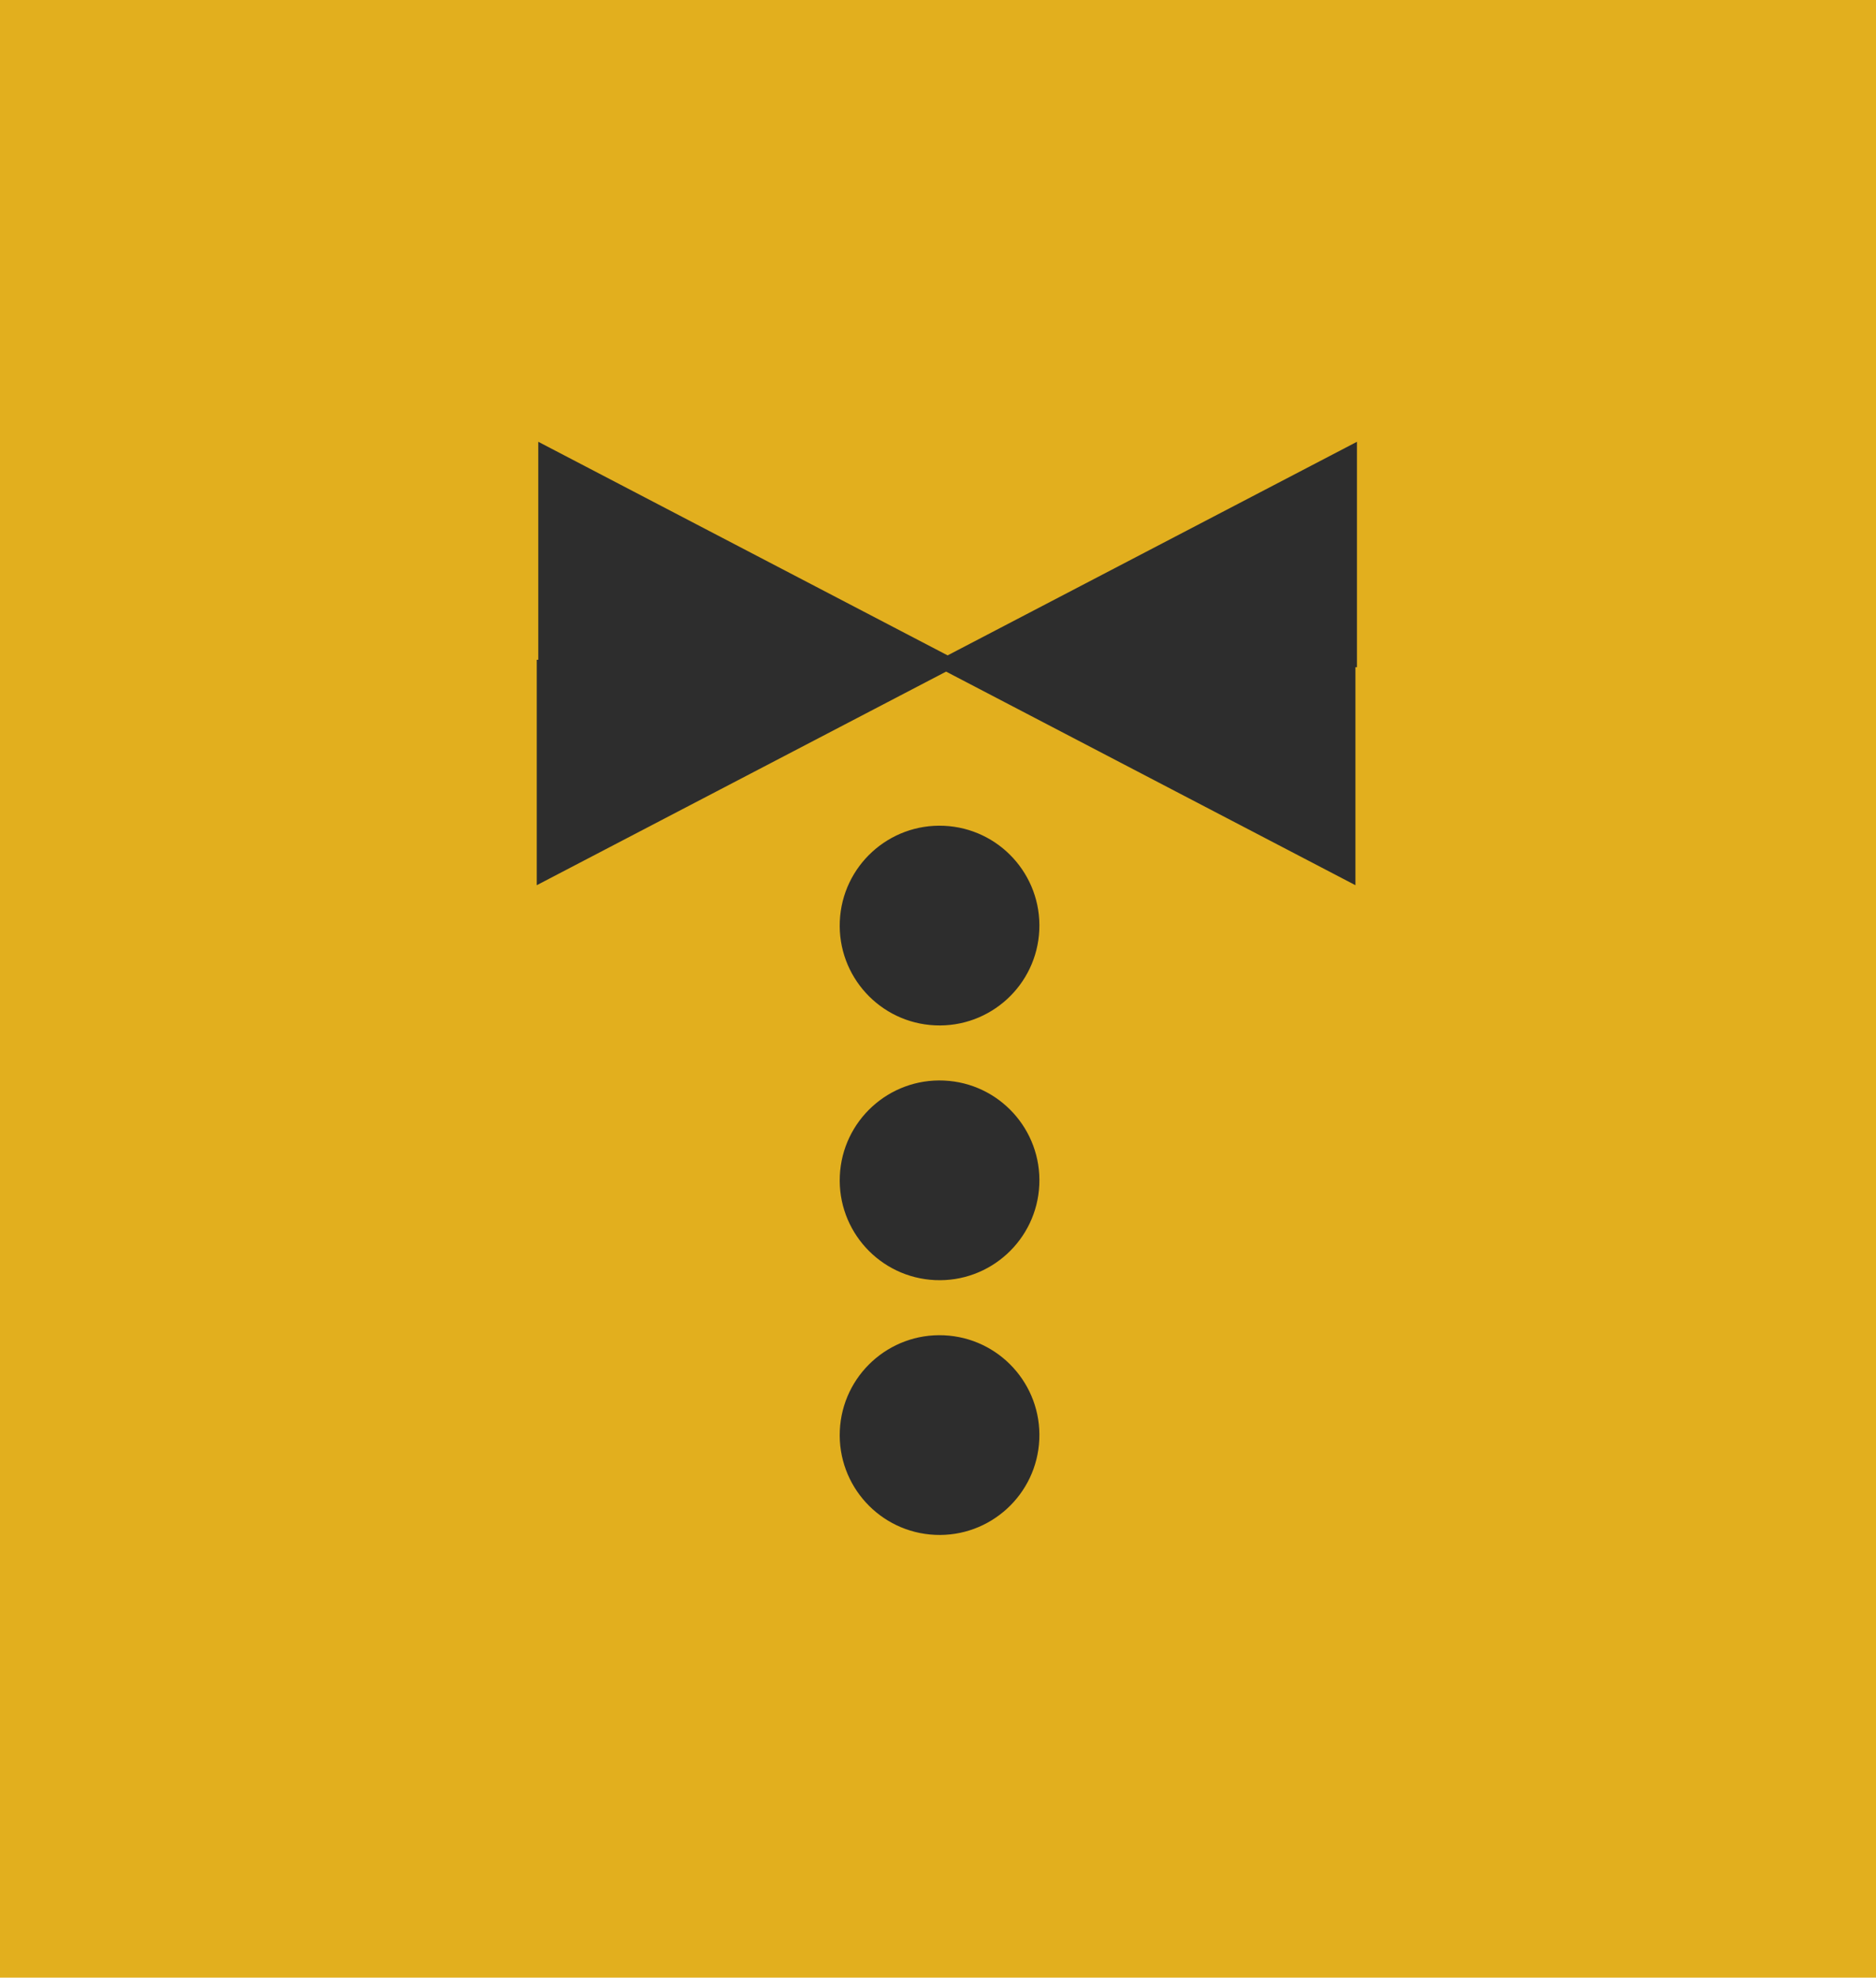 <svg xmlns="http://www.w3.org/2000/svg" viewBox="0 0 1059 1116"><title>symbols-2</title><rect width="1059" height="1116" style="fill:#e2af1e"/><circle cx="530.4" cy="809.84" r="56.36" transform="translate(-302.43 1303.37) rotate(-87.43)" style="fill:#2d2d2d"/><circle cx="530.4" cy="666.08" r="56.36" transform="translate(-158.81 1166.06) rotate(-87.43)" style="fill:#2d2d2d"/><circle cx="530.4" cy="522.32" r="56.36" transform="translate(-15.2 1028.75) rotate(-87.43)" style="fill:#2d2d2d"/><polygon points="765.14 372.32 546.86 372.32 521.27 372.32 303 372.32 303 499.52 534.07 378.99 765.14 499.52 765.14 372.32" style="fill:#2d2d2d"/><polygon points="303.86 376.5 522.14 376.5 547.73 376.5 766 376.5 766 249.3 534.93 369.83 303.86 249.3 303.86 376.5" style="fill:#2d2d2d"/></svg>